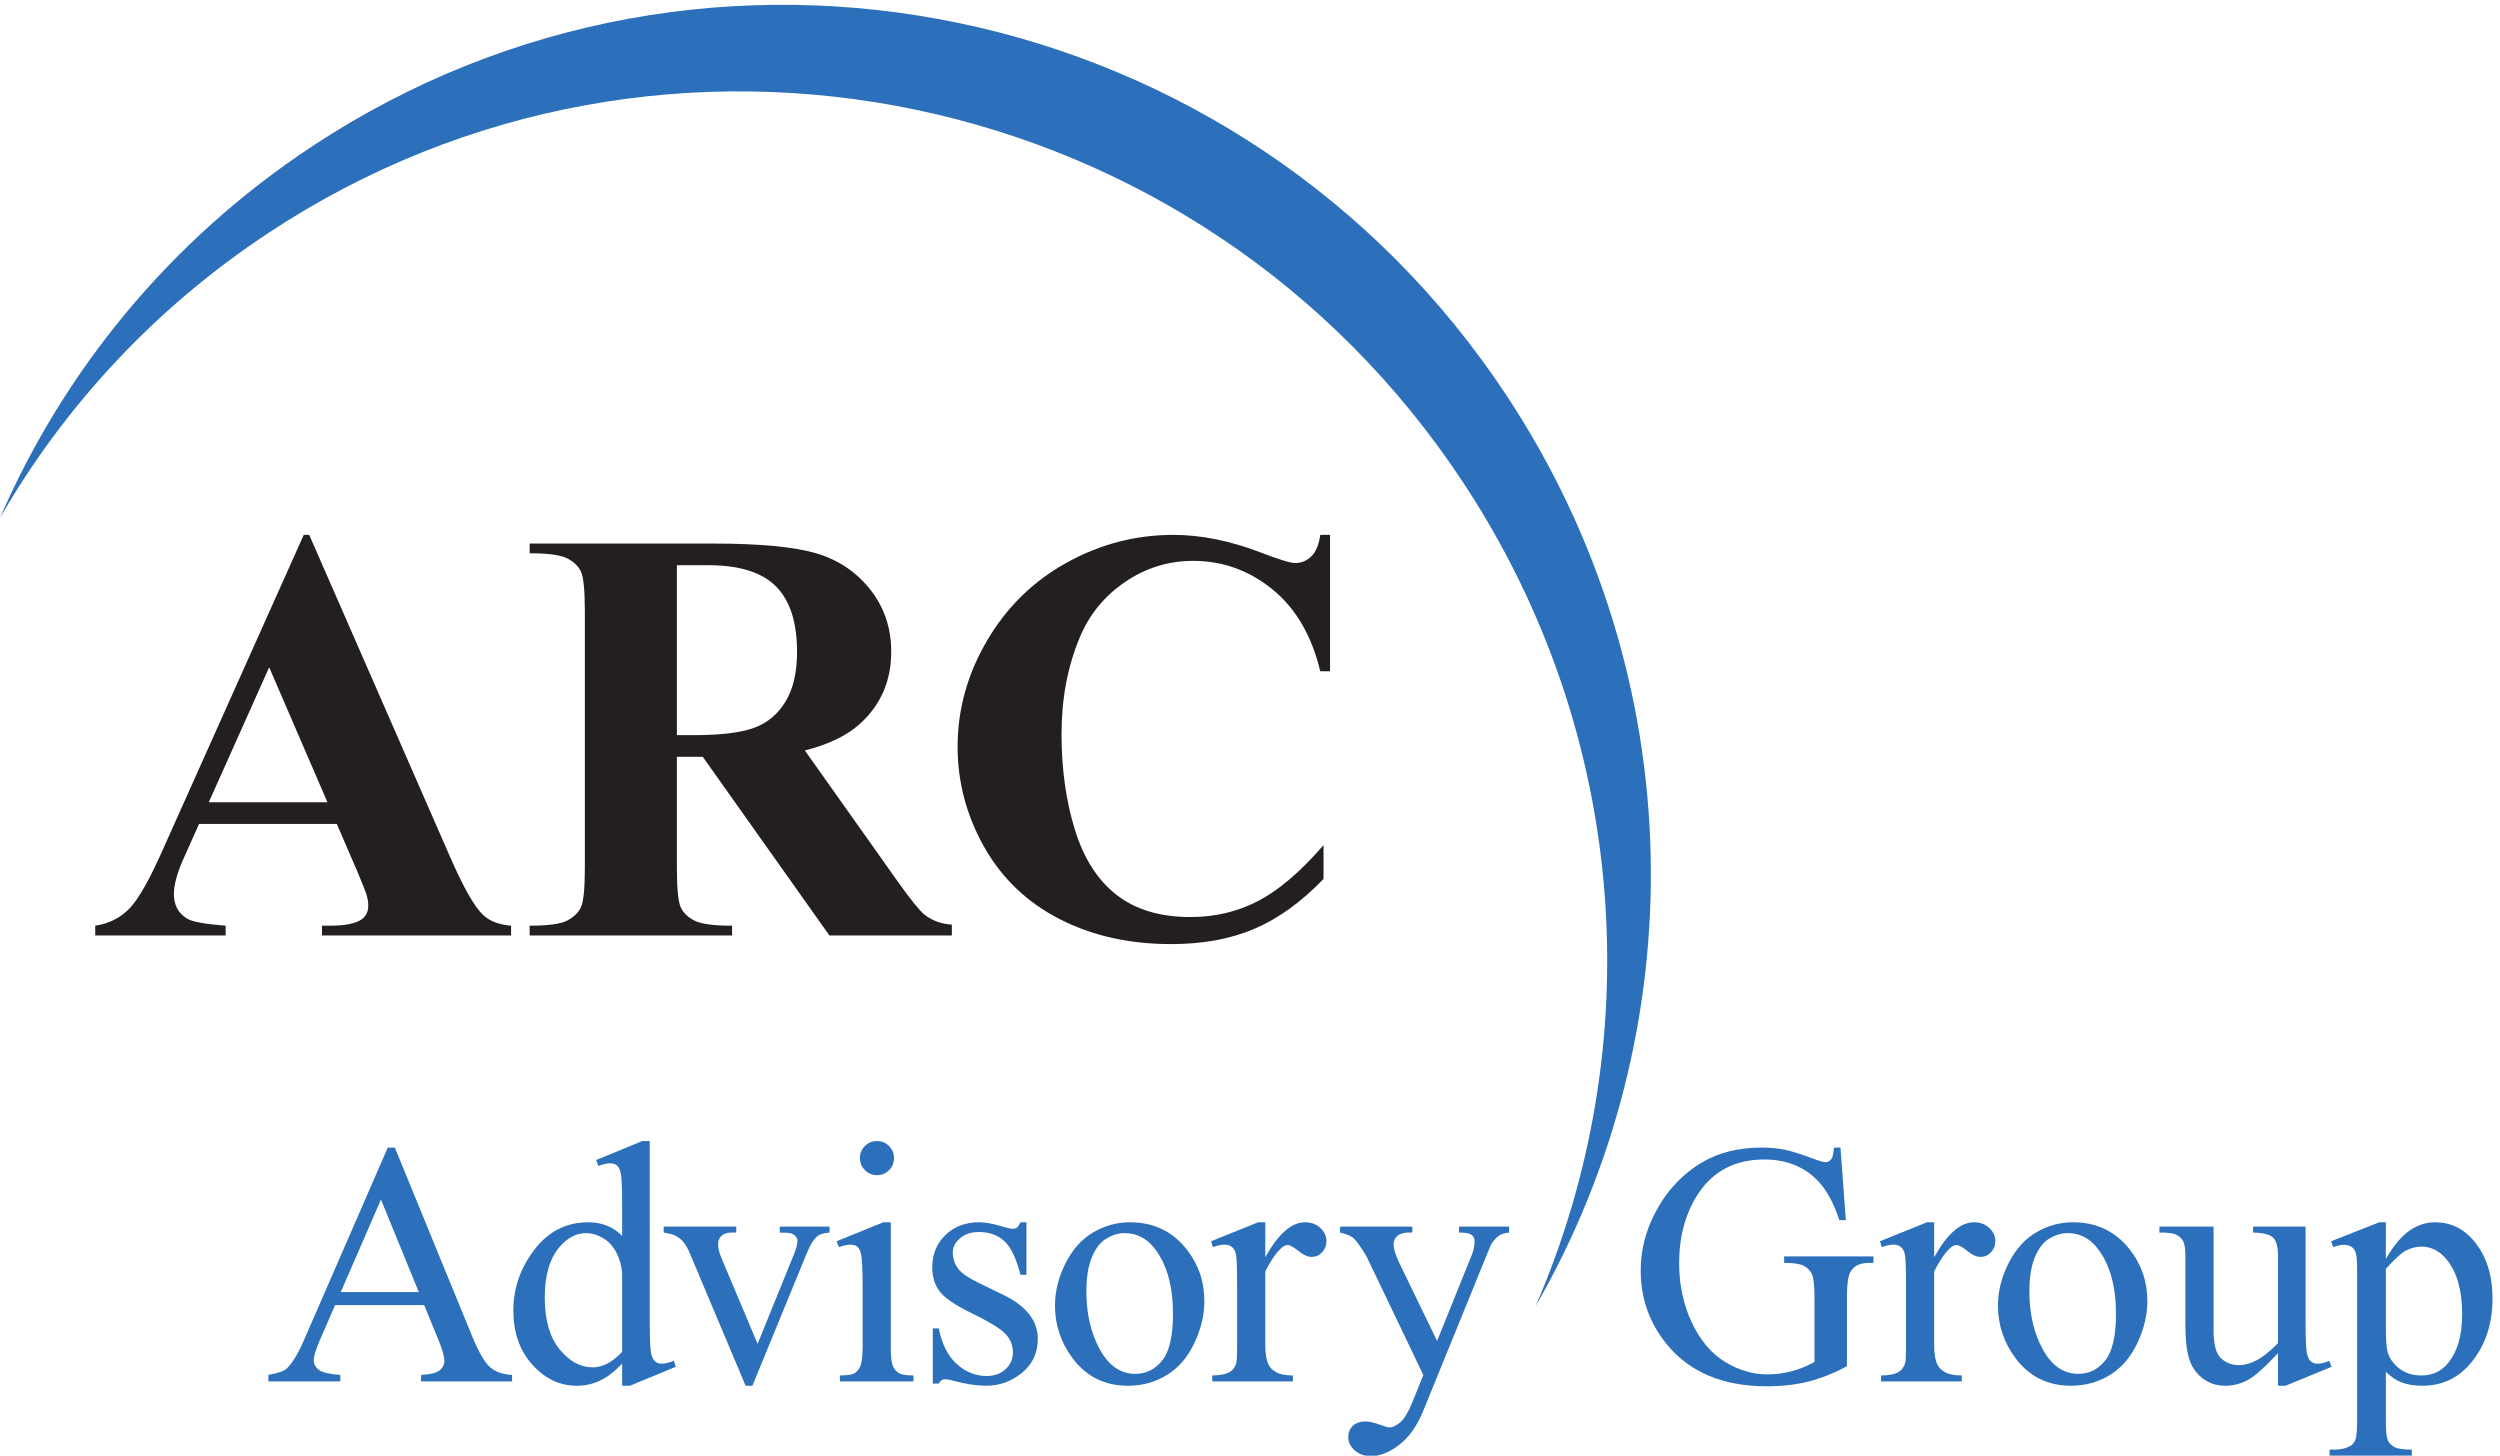 <svg xmlns="http://www.w3.org/2000/svg" xmlns:svg="http://www.w3.org/2000/svg" id="svg3243" width="176.999" height="103.062" viewBox="0 0 176.999 103.062"><defs id="defs3247"></defs><g id="g3251" transform="matrix(1.333,0,0,-1.333,0,223.429)"><g id="g3253" transform="matrix(0.046,0,0,0.046,0,90.275)" style="stroke-width:2.168"><path d="M 310.348,1412.59 C 767.504,1714.43 1384.84,1585.55 1689.1,1124.66 1883.31,830.457 1903.01,472.129 1772.91,172.891 1955.61,489.43 1955.94,896.863 1739.5,1224.66 1435.21,1685.52 817.863,1814.39 360.746,1512.54 195.391,1403.42 73.684,1252.86 0,1083.38 c 74.141,128.48 178.305,242.09 310.348,329.21" style="fill:#2c6fbb;fill-opacity:1;fill-rule:nonzero;stroke:none;stroke-width:2.168" id="path3255"></path><path d="M 483.594,189.379 439.871,296.238 393.449,189.379 Z m 6.152,-15 h -102.82 l -17.988,-41.328 c -4.426,-10.199 -6.633,-17.813 -6.633,-22.84 0,-4.012 1.914,-7.531 5.754,-10.563 3.828,-3.027 12.117,-5 24.863,-5.898 v -7.5 h -83.067 v 7.5 c 11.043,1.949 18.192,4.481 21.454,7.602 6.621,6.23 13.964,18.898 22.031,38 l 94.375,216.898 h 8.164 l 89.934,-219.5 c 7.402,-17.559 14.128,-28.949 20.175,-34.191 6.043,-5.227 14.461,-8.161 25.254,-8.809 v -7.5 h -105.09 v 7.5 c 10.528,0.512 17.637,2.25 21.34,5.199 3.699,2.949 5.555,6.551 5.555,10.789 0,5.641 -2.598,14.571 -7.793,26.782 l -15.508,37.859" style="fill:#2c6fbb;fill-opacity:1;fill-rule:nonzero;stroke:none;stroke-width:2.168" id="path3257"></path><path d="m 718.355,120.441 v 90.829 c -0.781,8.992 -3.105,17.101 -6.992,24.339 -3.886,7.231 -9.043,12.68 -15.449,16.371 -6.418,3.68 -12.668,5.52 -18.75,5.52 -11.406,0 -21.574,-5.102 -30.5,-15.301 -11.797,-13.437 -17.684,-33.078 -17.684,-58.91 0,-26.09 5.692,-46.07 17.098,-59.957 11.399,-13.883 24.094,-20.832 38.078,-20.832 11.785,0 23.184,5.98 34.199,17.941 z m 0,-13.55 c -8.73,-9.243 -17.257,-15.821 -25.597,-19.75 -8.34,-3.91 -17.324,-5.891 -26.961,-5.891 -19.543,0 -36.602,8.121 -51.192,24.371 -14.589,16.25 -21.875,37.117 -21.875,62.629 0,25.5 8.075,48.832 24.227,70.012 16.152,21.16 36.926,31.738 62.324,31.738 15.762,0 28.782,-5.238 39.074,-15.719 v 34.469 c 0,20.262 -0.5,32.699 -1.476,37.352 -0.977,4.648 -2.52,7.808 -4.609,9.488 -2.09,1.68 -4.707,2.531 -7.84,2.531 -3.399,0 -7.91,-1.051 -13.528,-3.121 l -2.547,6.879 53.114,21.871 h 8.761 v -207.5 c 0,-20.43 0.489,-32.898 1.465,-37.398 0.977,-4.512 2.547,-7.672 4.707,-9.461 2.157,-1.809 4.676,-2.711 7.547,-2.711 3.535,0 8.242,1.109 14.121,3.32 l 2.16,-6.871 -52.921,-21.879 h -8.954 v 25.641" style="fill:#2c6fbb;fill-opacity:1;fill-rule:nonzero;stroke:none;stroke-width:2.168" id="path3259"></path><path d="m 766.313,265 h 83.789 v -6.871 h -5.469 c -5.067,0 -8.914,-1.238 -11.543,-3.707 -2.637,-2.473 -3.945,-5.781 -3.945,-9.942 0,-4.55 1.347,-9.96 4.043,-16.191 L 874.75,129.621 916.313,232 c 2.988,7.27 4.484,12.801 4.484,16.582 0,1.809 -0.527,3.309 -1.563,4.477 -1.425,1.941 -3.254,3.273 -5.461,3.992 -2.207,0.719 -6.687,1.078 -13.445,1.078 V 265 h 57.508 v -6.871 c -6.758,-0.527 -11.434,-1.918 -14.031,-4.149 -4.551,-3.949 -8.653,-10.531 -12.285,-19.75 L 868.746,81.25 h -7.844 l -63.386,150.52 c -2.864,7.082 -5.598,12.16 -8.196,15.242 -2.597,3.078 -5.918,5.668 -9.941,7.777 -2.215,1.172 -6.57,2.281 -13.066,3.34 V 265" style="fill:#2c6fbb;fill-opacity:1;fill-rule:nonzero;stroke:none;stroke-width:2.168" id="path3261"></path><path d="m 1012.67,363.75 c 5.43,0 10.05,-1.91 13.86,-5.719 3.81,-3.82 5.73,-8.441 5.73,-13.871 0,-5.43 -1.92,-10.078 -5.73,-13.961 -3.81,-3.89 -8.43,-5.82 -13.86,-5.82 -5.43,0 -10.09,1.93 -13.967,5.82 -3.887,3.883 -5.82,8.531 -5.82,13.961 0,5.43 1.902,10.051 5.722,13.871 3.805,3.809 8.495,5.719 14.065,5.719 z M 1028.51,270 V 126.879 c 0,-11.32 0.78,-18.848 2.35,-22.598 1.57,-3.75 3.91,-6.551 6.99,-8.39 3.09,-1.84 8.72,-2.762 16.91,-2.762 V 86.25 h -85.002 v 6.879 c 8.367,0 13.992,0.852 16.875,2.562 2.871,1.707 5.152,4.539 6.844,8.481 1.679,3.949 2.531,11.519 2.531,22.707 V 195 c 0,19.551 -0.586,32.211 -1.762,37.988 -0.906,4.192 -2.332,7.102 -4.285,8.731 -1.953,1.633 -4.609,2.453 -7.977,2.453 -3.644,0 -8.058,-0.973 -13.254,-2.922 l -2.722,6.879 53.902,21.871 h 8.6" style="fill:#2c6fbb;fill-opacity:1;fill-rule:nonzero;stroke:none;stroke-width:2.168" id="path3263"></path><path d="m 1185.16,270 v -60.621 h -6.88 c -4.89,19.121 -11.16,32.141 -18.81,39.031 -7.65,6.899 -17.39,10.34 -29.23,10.34 -9,0 -16.27,-2.41 -21.79,-7.211 -5.53,-4.809 -8.29,-10.141 -8.29,-15.98 0,-7.278 1.95,-13.52 5.86,-18.707 3.79,-5.332 11.85,-10.981 24.2,-16.954 l 28.47,-13.839 c 26.39,-12.829 39.59,-29.758 39.59,-50.75 0,-16.219 -6.13,-29.27 -18.39,-39.18 -12.25,-9.918 -25.96,-14.879 -41.13,-14.879 -10.9,0 -23.34,1.879 -37.34,5.629 -4.29,1.25 -7.8,1.871 -10.51,1.871 -2.99,0 -5.32,-1.668 -7,-5 h -6.88 v 63.75 h 6.88 c 3.63,-18.199 10.56,-31.922 20.82,-41.148 10.24,-9.243 21.73,-13.852 34.44,-13.852 8.95,0 16.25,2.629 21.89,7.891 5.65,5.257 8.47,11.597 8.47,19.007 0,8.954 -3.17,16.481 -9.51,22.602 -6.35,6.102 -18.98,13.75 -37.92,22.93 -18.94,9.179 -31.28,17.558 -37.04,25.121 -5.77,7.418 -8.65,16.808 -8.65,28.148 0,14.723 5.03,27.039 15.09,36.942 10.06,9.898 23.08,14.859 39.06,14.859 7.01,0 15.51,-1.512 25.51,-4.539 6.63,-1.973 11.04,-2.961 13.25,-2.961 2.08,0 3.7,0.461 4.87,1.379 1.17,0.922 2.53,2.961 4.09,6.121 h 6.88" style="fill:#2c6fbb;fill-opacity:1;fill-rule:nonzero;stroke:none;stroke-width:2.168" id="path3265"></path><path d="m 1298.5,257.5 c -6.9,0 -13.84,-2.051 -20.8,-6.129 -6.97,-4.082 -12.6,-11.25 -16.89,-21.5 -4.3,-10.262 -6.45,-23.422 -6.45,-39.512 0,-25.949 5.18,-48.339 15.53,-67.14 C 1280.24,104.41 1293.87,95 1310.81,95 c 12.62,0 23.04,5.191 31.25,15.57 8.2,10.379 12.3,28.219 12.3,53.52 0,31.66 -6.84,56.57 -20.51,74.73 -9.25,12.45 -21.03,18.68 -35.35,18.68 z m 6.06,12.5 c 27.05,0 48.78,-10.238 65.17,-30.711 13.92,-17.5 20.88,-37.59 20.88,-60.258 0,-15.941 -3.84,-32.07 -11.51,-48.402 -7.68,-16.328 -18.25,-28.641 -31.71,-36.938 -13.47,-8.293 -28.46,-12.441 -44.98,-12.441 -26.94,0 -48.33,10.691 -64.2,32.07 -13.4,18.012 -20.1,38.239 -20.1,60.66 0,16.329 4.06,32.559 12.2,48.692 8.12,16.129 18.83,28.047 32.1,35.758 13.26,7.718 27.31,11.57 42.15,11.57" style="fill:#2c6fbb;fill-opacity:1;fill-rule:nonzero;stroke:none;stroke-width:2.168" id="path3267"></path><path d="m 1460.93,270 v -40.391 c 14.91,26.93 30.21,40.391 45.92,40.391 7.13,0 13.03,-2.191 17.7,-6.57 4.67,-4.371 7,-9.442 7,-15.192 0,-5.097 -1.69,-9.418 -5.06,-12.937 -3.36,-3.539 -7.38,-5.301 -12.04,-5.301 -4.54,0 -9.63,2.289 -15.27,6.879 -5.64,4.582 -9.83,6.871 -12.56,6.871 -2.33,0 -4.86,-1.32 -7.59,-3.93 -5.84,-5.371 -11.87,-14.218 -18.1,-26.55 v -85.141 c 0,-9.938 1.26,-17.469 3.79,-22.57 1.72,-3.539 4.77,-6.489 9.16,-8.868 4.37,-2.383 10.68,-3.562 18.92,-3.562 V 86.25 h -93.12 v 6.879 c 9.31,0 16.23,1.453 20.76,4.359 3.32,2.121 5.65,5.5 6.99,10.133 0.67,2.25 1,8.668 1,19.258 V 195 c 0,21.082 -0.43,33.629 -1.27,37.648 -0.84,4.024 -2.4,6.942 -4.68,8.782 -2.27,1.832 -5.1,2.742 -8.47,2.742 -4.03,0 -8.58,-0.973 -13.64,-2.922 l -1.94,6.879 54.27,21.871 h 8.23" style="fill:#2c6fbb;fill-opacity:1;fill-rule:nonzero;stroke:none;stroke-width:2.168" id="path3269"></path><path d="m 1547.29,265 h 83.42 v -6.871 h -4.09 c -5.85,0 -10.24,-1.289 -13.17,-3.848 -2.93,-2.562 -4.38,-5.742 -4.38,-9.551 0,-5.128 2.14,-12.23 6.43,-21.289 l 43.79,-90.48 39.96,99.059 c 2.21,5.41 3.31,10.75 3.31,16.019 0,2.371 -0.46,4.152 -1.35,5.34 -1.05,1.453 -2.68,2.601 -4.89,3.461 -2.2,0.859 -6.1,1.289 -11.69,1.289 V 265 h 57.83 v -6.871 c -4.82,-0.527 -8.52,-1.57 -11.12,-3.141 -2.59,-1.566 -5.46,-4.508 -8.57,-8.808 -1.17,-1.828 -3.39,-6.86 -6.63,-15.078 L 1643.42,52.512 C 1636.41,35.211 1627.22,22.121 1615.86,13.27 1604.5,4.43 1593.56,0 1583.04,0 c -7.65,0 -13.95,2.219 -18.88,6.629 -4.95,4.441 -7.41,9.512 -7.41,15.23 0,5.473 1.78,9.851 5.35,13.16 3.57,3.332 8.46,4.981 14.69,4.981 4.28,0 10.11,-1.352 17.5,-4.09 5.19,-1.852 8.43,-2.781 9.74,-2.781 3.9,0 8.15,1.992 12.77,5.973 4.62,3.988 9.28,11.699 13.97,23.148 l 12.65,31.371 -64.35,134.41 c -1.96,4.09 -5.07,9.168 -9.36,15.239 -3.25,4.621 -5.92,7.73 -8,9.312 -2.98,2.109 -7.8,3.969 -14.42,5.547 V 265" style="fill:#2c6fbb;fill-opacity:1;fill-rule:nonzero;stroke:none;stroke-width:2.168" id="path3271"></path><path d="m 2125.03,356.25 6.25,-83.75 h -7.5 c -6.84,20.859 -15.69,36.57 -26.54,47.121 -15.62,15.258 -35.71,22.879 -60.24,22.879 -33.46,0 -58.9,-13.25 -76.32,-39.73 -14.6,-22.372 -21.9,-48.989 -21.9,-79.872 0,-25.066 4.88,-47.949 14.63,-68.617 9.75,-20.679 22.53,-35.832 38.33,-45.461 15.8,-9.629 32.03,-14.441 48.68,-14.441 9.74,0 19.18,1.211 28.28,3.633 9.1,2.418 17.88,6 26.33,10.718 v 75.02 c 0,13.52 -1.01,22.371 -3.04,26.551 -2.03,4.179 -5.19,7.359 -9.45,9.551 -4.25,2.179 -11.76,3.277 -22.51,3.277 v 7.5 h 103.13 v -7.5 h -5.04 c -10.48,0 -17.67,-3.449 -21.55,-10.34 -2.7,-4.91 -4.04,-14.578 -4.04,-29.039 v -79.988 c -14.89,-7.973 -29.59,-13.821 -44.09,-17.551 -14.5,-3.723 -30.62,-5.582 -48.36,-5.582 -50.89,0 -89.55,16.332 -115.95,48.98 -19.82,24.493 -29.72,52.743 -29.72,84.75 0,23.192 5.57,45.422 16.72,66.672 13.21,25.258 31.35,44.699 54.41,58.309 19.31,11.269 42.11,16.91 68.42,16.91 9.59,0 18.3,-0.789 26.14,-2.352 7.84,-1.566 18.95,-5.039 33.33,-10.398 7.26,-2.75 12.12,-4.121 14.58,-4.121 2.46,0 4.56,1.141 6.31,3.43 1.75,2.281 2.82,6.761 3.21,13.441 h 7.5" style="fill:#2c6fbb;fill-opacity:1;fill-rule:nonzero;stroke:none;stroke-width:2.168" id="path3273"></path><path d="m 2233.25,270 v -40.391 c 14.91,26.93 30.21,40.391 45.92,40.391 7.12,0 13.03,-2.191 17.7,-6.57 4.67,-4.371 7,-9.442 7,-15.192 0,-5.097 -1.69,-9.418 -5.06,-12.937 -3.37,-3.539 -7.38,-5.301 -12.04,-5.301 -4.54,0 -9.63,2.289 -15.27,6.879 -5.65,4.582 -9.83,6.871 -12.56,6.871 -2.33,0 -4.86,-1.32 -7.59,-3.93 -5.84,-5.371 -11.87,-14.218 -18.1,-26.55 v -85.141 c 0,-9.938 1.26,-17.469 3.79,-22.57 1.72,-3.539 4.77,-6.489 9.16,-8.868 4.37,-2.383 10.68,-3.562 18.92,-3.562 V 86.25 H 2172 v 6.879 c 9.31,0 16.23,1.453 20.76,4.359 3.32,2.121 5.65,5.5 6.99,10.133 0.67,2.25 1,8.668 1,19.258 V 195 c 0,21.082 -0.43,33.629 -1.27,37.648 -0.84,4.024 -2.4,6.942 -4.68,8.782 -2.28,1.832 -5.1,2.742 -8.47,2.742 -4.03,0 -8.58,-0.973 -13.64,-2.922 l -1.94,6.879 54.27,21.871 h 8.23" style="fill:#2c6fbb;fill-opacity:1;fill-rule:nonzero;stroke:none;stroke-width:2.168" id="path3275"></path><path d="m 2387.31,257.5 c -6.9,0 -13.84,-2.051 -20.8,-6.129 -6.97,-4.082 -12.6,-11.25 -16.9,-21.5 -4.29,-10.262 -6.44,-23.422 -6.44,-39.512 0,-25.949 5.18,-48.339 15.53,-67.14 C 2369.05,104.41 2382.68,95 2399.61,95 c 12.63,0 23.05,5.191 31.25,15.57 8.21,10.379 12.31,28.219 12.31,53.52 0,31.66 -6.84,56.57 -20.51,74.73 -9.25,12.45 -21.03,18.68 -35.35,18.68 z m 6.05,12.5 c 27.06,0 48.78,-10.238 65.18,-30.711 13.92,-17.5 20.88,-37.59 20.88,-60.258 0,-15.941 -3.84,-32.07 -11.51,-48.402 -7.68,-16.328 -18.26,-28.641 -31.71,-36.938 -13.47,-8.293 -28.46,-12.441 -44.98,-12.441 -26.94,0 -48.33,10.691 -64.2,32.07 -13.4,18.012 -20.1,38.239 -20.1,60.66 0,16.329 4.06,32.559 12.2,48.692 8.12,16.129 18.82,28.047 32.1,35.758 13.26,7.718 27.31,11.57 42.14,11.57" style="fill:#2c6fbb;fill-opacity:1;fill-rule:nonzero;stroke:none;stroke-width:2.168" id="path3277"></path><path d="M 2662.09,265 V 156.25 c 0,-20.352 0.48,-32.789 1.46,-37.328 0.97,-4.543 2.52,-7.723 4.67,-9.524 2.15,-1.816 4.65,-2.718 7.5,-2.718 4.03,0 8.58,1.109 13.65,3.32 l 2.72,-6.871 -53.14,-21.879 h -8.73 v 37.59 c -15.43,-16.539 -27.2,-26.942 -35.31,-31.199 -8.1,-4.25 -16.67,-6.391 -25.68,-6.391 -10.07,0 -18.8,2.91 -26.18,8.711 -7.39,5.809 -12.52,13.289 -15.39,22.43 -2.88,9.14 -4.32,22.058 -4.32,38.781 v 80.078 c 0,8.262 -0.91,13.98 -2.71,17.16 -1.81,3.18 -4.49,5.621 -8.03,7.34 -3.56,1.711 -9.97,2.512 -19.26,2.379 V 265 h 62.5 V 145.539 c 0,-16.641 2.91,-27.551 8.73,-32.738 5.82,-5.199 12.85,-7.801 21.09,-7.801 5.63,0 12.02,1.75 19.14,5.27 7.13,3.5 15.6,10.191 25.42,20.07 v 100.91 c 0,10.352 -1.87,17.352 -5.58,21 -3.72,3.648 -11.45,5.602 -23.17,5.879 V 265 h 60.62" style="fill:#2c6fbb;fill-opacity:1;fill-rule:nonzero;stroke:none;stroke-width:2.168" id="path3279"></path><path d="m 2754.76,216.238 v -66.406 c 0,-14.383 0.58,-23.82 1.73,-28.352 1.8,-7.511 6.19,-14.109 13.18,-19.808 7,-5.703 15.81,-8.543 26.46,-8.543 12.82,0 23.21,5.051 31.17,15.141 10.39,13.21 15.59,31.781 15.59,55.742 0,27.179 -5.91,48.09 -17.71,62.718 -8.21,10.098 -17.96,15.149 -29.25,15.149 -6.15,0 -12.24,-1.547 -18.27,-4.66 -4.63,-2.328 -12.25,-9.328 -22.9,-20.981 z m -63.12,31.891 55.62,21.871 h 7.5 v -42.301 c 9.16,15.641 18.35,26.61 27.58,32.891 9.23,6.269 18.94,9.41 29.14,9.41 17.81,0 32.66,-7 44.53,-20.988 14.58,-17.114 21.88,-39.403 21.88,-66.871 0,-30.719 -8.78,-56.121 -26.33,-76.2 -14.46,-16.46 -32.66,-24.691 -54.59,-24.691 -9.55,0 -17.81,1.391 -24.79,4.141 -5.16,1.969 -10.97,5.899 -17.42,11.82 v -55.332 c 0,-12.309 0.74,-20.141 2.23,-23.48 1.48,-3.34 4.06,-5.976 7.74,-7.957 C 2768.4,8.488 2775.08,7.5 2784.76,7.5 V 0.629 h -95 V 7.5 h 5.01 c 7.34,-0.121 13.63,1.25 18.85,4.129 2.54,1.449 4.5,3.781 5.91,7 1.4,3.223 2.11,11.383 2.11,24.5 V 213.129 c 0,11.351 -0.53,18.551 -1.57,21.621 -1.03,3.059 -2.69,5.359 -4.96,6.898 -2.27,1.551 -5.36,2.332 -9.26,2.332 -3.12,0 -7.08,-0.91 -11.88,-2.73 l -2.33,6.879" style="fill:#2c6fbb;fill-opacity:1;fill-rule:nonzero;stroke:none;stroke-width:2.168" id="path3281"></path><path d="m 378.086,754.941 -67.285,155.84 -69.746,-155.84 z m 10.801,-25 H 229.824 l -19.687,-44.023 c -6.231,-14.906 -9.336,-27.207 -9.336,-36.918 0,-12.871 5.117,-22.34 15.351,-28.441 5.996,-3.61 20.801,-6.321 44.395,-8.118 v -11.25 H 109.961 v 11.25 c 16.25,2.457 29.59,9.278 40.059,20.43 10.468,11.129 23.378,34.16 38.73,69.043 l 161.953,361.776 h 6.328 L 519.668,691.914 c 15.566,-35.625 28.359,-58.062 38.379,-67.305 7.558,-6.988 18.242,-11.039 32.051,-12.168 v -11.25 H 371.777 v 11.25 h 9.004 c 17.578,0 29.922,2.481 37.051,7.481 4.902,3.629 7.363,8.848 7.363,15.66 0,4.066 -0.683,8.27 -2.011,12.578 -0.45,2.031 -3.789,10.551 -10.02,25.531 l -24.277,56.25" style="fill:#231f20;fill-opacity:1;fill-rule:nonzero;stroke:none;stroke-width:2.168" id="path3283"></path><path d="M 781.543,1028.69 V 832.441 h 19.141 c 31.132,0 54.414,2.793 69.882,8.418 15.45,5.625 27.598,15.758 36.446,30.411 8.847,14.648 13.281,33.75 13.281,57.324 0,34.121 -8.125,59.336 -24.355,75.646 -16.25,16.29 -42.383,24.45 -78.438,24.45 z m 0,-221.249 v -127.5 c 0,-24.632 1.523,-40.14 4.57,-46.5 3.047,-6.39 8.418,-11.492 16.114,-15.3 7.675,-3.809 22.031,-5.7 43.066,-5.7 v -11.25 h -233.75 v 11.25 c 21.25,0 35.645,1.95 43.223,5.879 7.578,3.899 12.89,9 15.937,15.27 3.047,6.269 4.59,21.719 4.59,46.351 v 295 c 0,24.61 -1.543,40.119 -4.59,46.509 -3.047,6.36 -8.418,11.46 -16.094,15.27 -7.695,3.81 -22.05,5.72 -43.066,5.72 v 11.25 h 210.762 c 54.843,0 95,-3.79 120.429,-11.37 25.43,-7.57 46.172,-21.54 62.226,-41.93 16.06,-20.39 24.08,-44.277 24.08,-71.679 0,-33.418 -11.93,-61.035 -35.778,-82.871 -15.254,-13.828 -36.563,-24.184 -63.946,-31.074 L 1037.54,662.07 c 14.1,-19.808 24.14,-32.148 30.1,-37.031 9.02,-6.918 19.49,-10.687 31.4,-11.348 v -12.5 H 957.637 l -146.192,206.25 h -29.902" style="fill:#231f20;fill-opacity:1;fill-rule:nonzero;stroke:none;stroke-width:2.168" id="path3285"></path><path d="M 1535.69,1063.69 V 906.191 h -11.25 c -9.88,41.153 -28.3,72.696 -55.24,94.609 -26.95,21.91 -57.48,32.89 -91.62,32.89 -28.51,0 -54.68,-8.12 -78.47,-24.33 -23.81,-16.215 -41.21,-37.446 -52.21,-63.661 -14.14,-33.551 -21.21,-70.879 -21.21,-111.969 0,-40.429 5.14,-77.265 15.41,-110.468 10.27,-33.223 26.35,-58.34 48.24,-75.332 21.88,-16.989 50.24,-25.489 85.08,-25.489 28.59,0 54.77,6.207 78.55,18.668 23.79,12.442 48.85,33.891 75.22,64.36 v -39.047 c -25.43,-26.402 -51.92,-45.543 -79.45,-57.422 -27.54,-11.871 -59.71,-17.809 -96.51,-17.809 -48.4,0 -91.38,9.668 -128.96,28.981 -37.58,19.34 -66.59,47.09 -86.98,83.305 -20.41,36.211 -30.6,74.746 -30.6,115.625 0,43.086 11.35,83.964 34.08,122.617 22.72,38.648 53.38,68.651 92.01,89.981 38.62,21.33 79.63,31.99 123.07,31.99 32.01,0 65.82,-6.85 101.42,-20.56 20.59,-7.97 33.7,-11.94 39.28,-11.94 7.17,0 13.38,2.6 18.65,7.79 5.26,5.2 8.68,13.42 10.24,24.71 h 11.25" style="fill:#231f20;fill-opacity:1;fill-rule:nonzero;stroke:none;stroke-width:2.168" id="path3287"></path></g></g></svg>